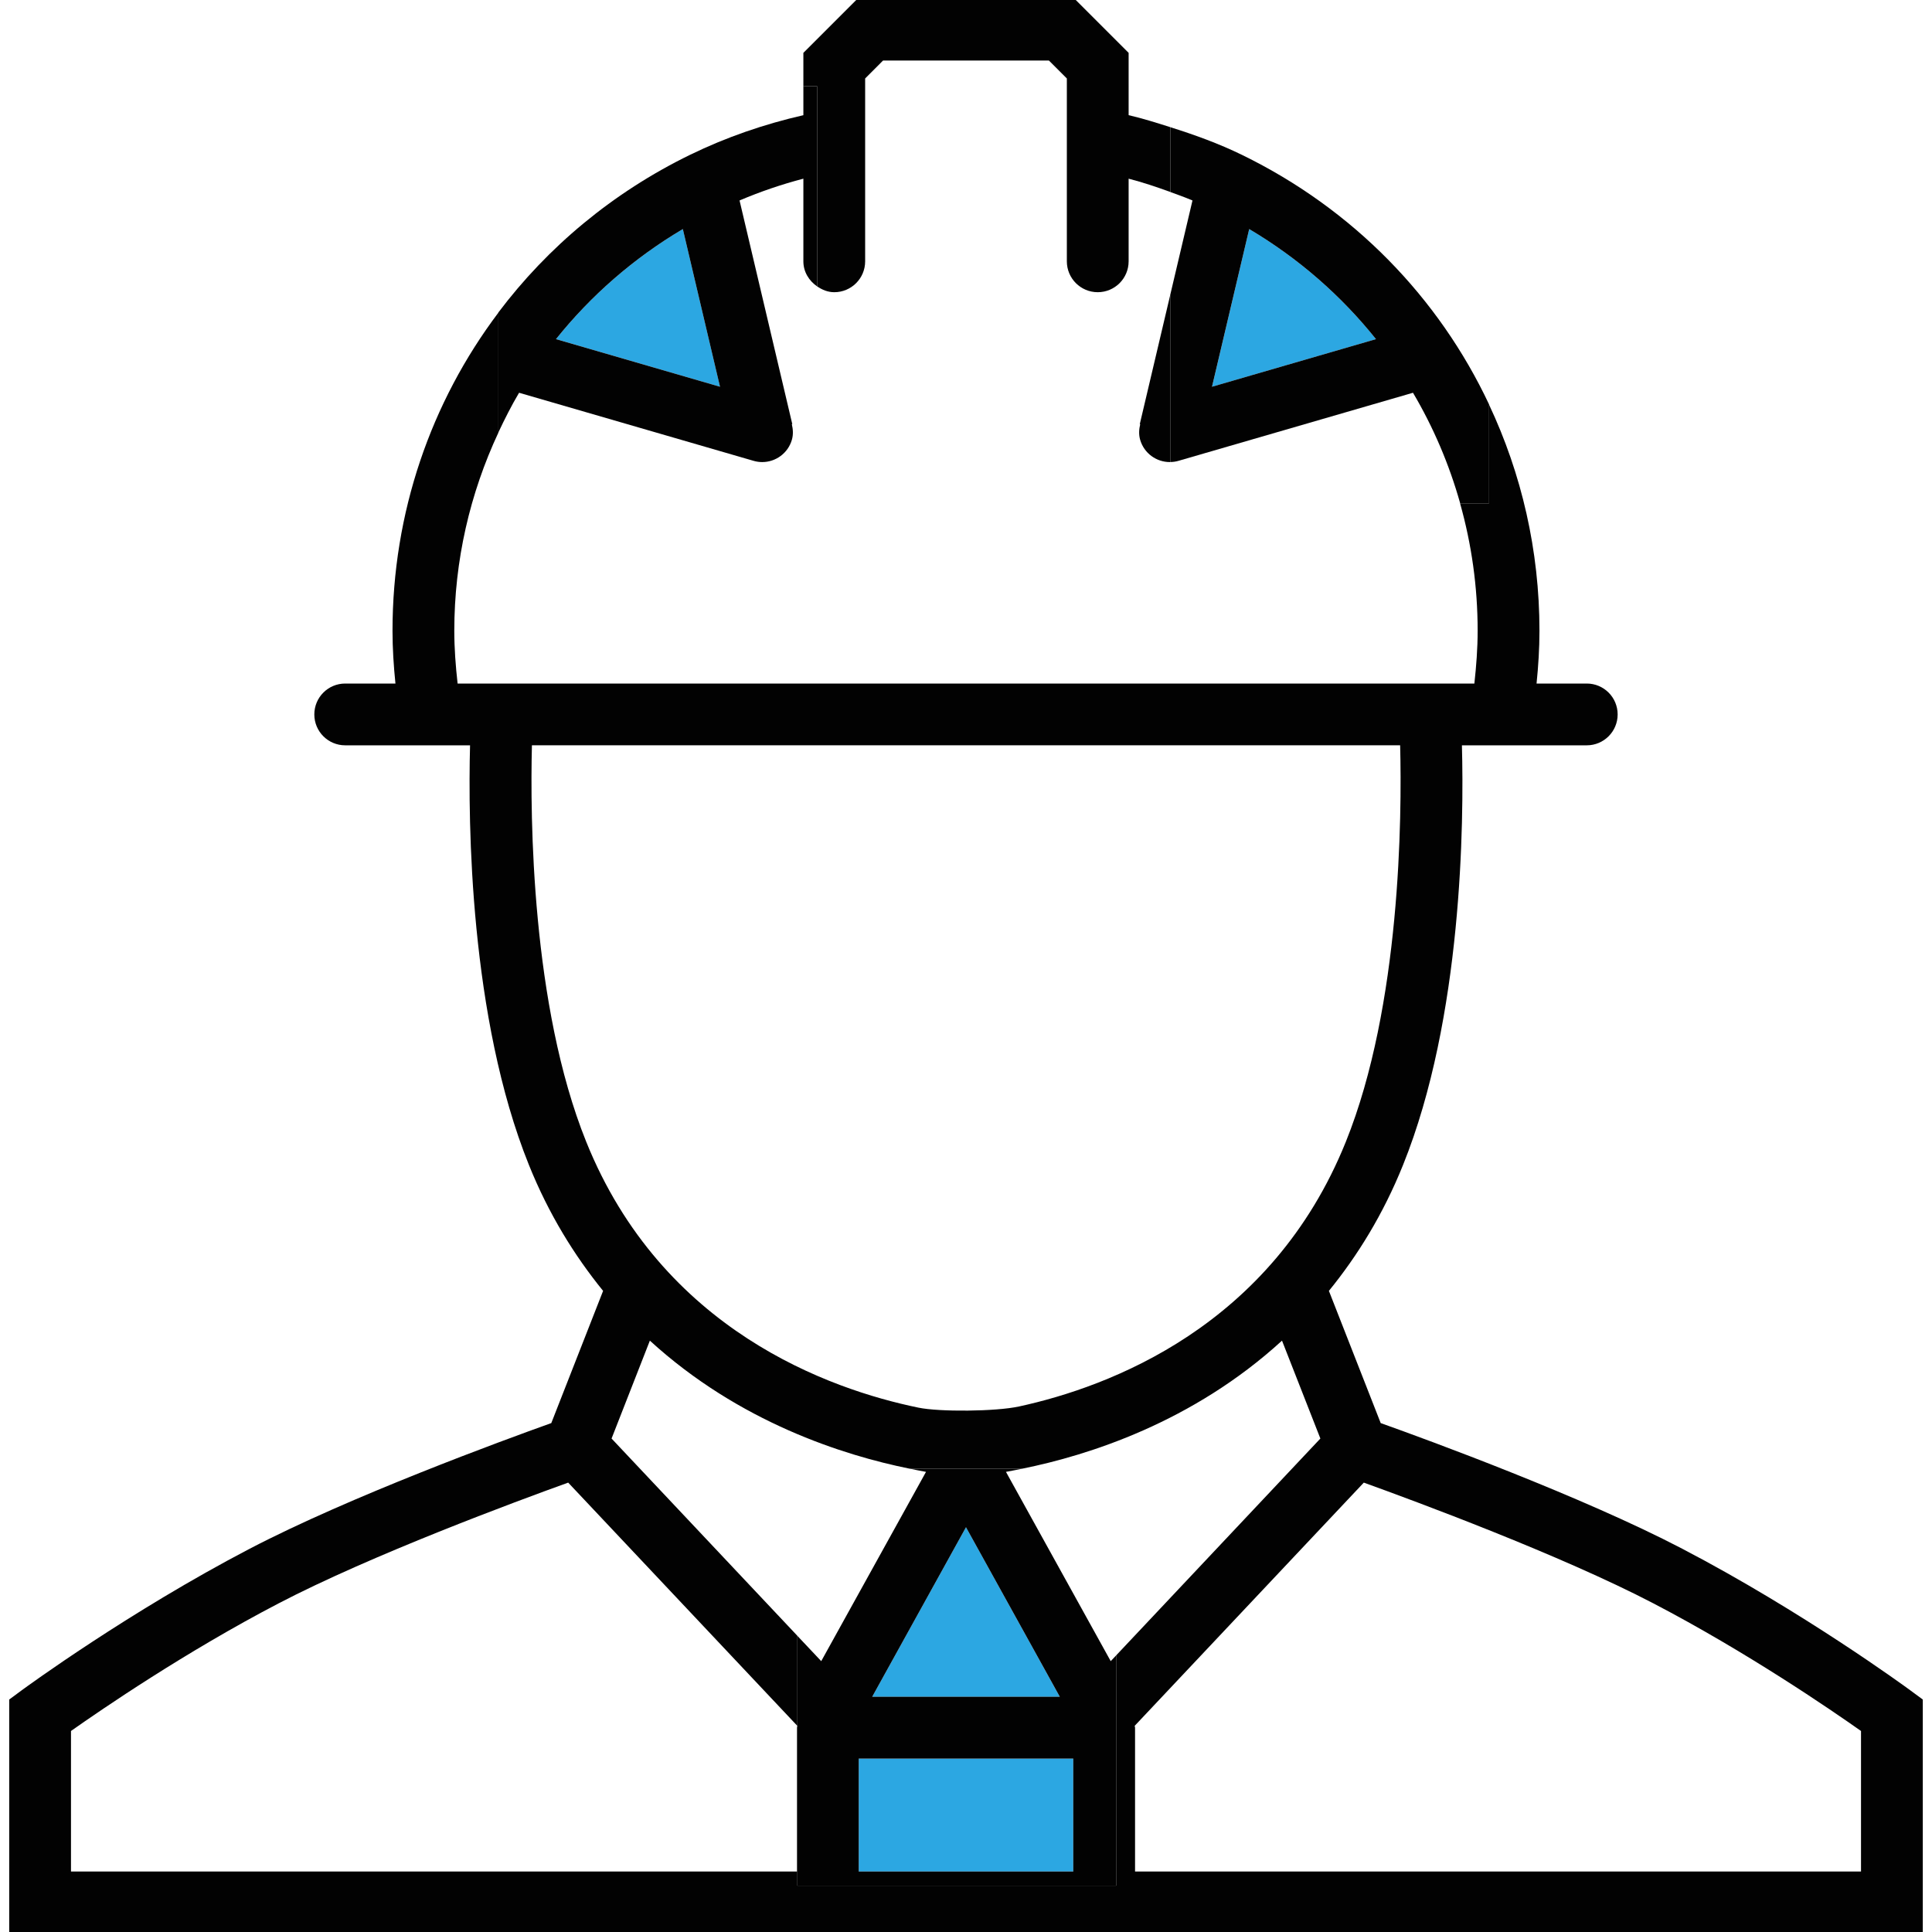 <?xml version="1.0" encoding="utf-8"?>
<!-- Generator: Adobe Illustrator 15.1.0, SVG Export Plug-In . SVG Version: 6.00 Build 0)  -->
<!DOCTYPE svg PUBLIC "-//W3C//DTD SVG 1.1//EN" "http://www.w3.org/Graphics/SVG/1.1/DTD/svg11.dtd">
<svg version="1.1" id="Capa_1" xmlns="http://www.w3.org/2000/svg" xmlns:xlink="http://www.w3.org/1999/xlink" x="0px" y="0px"
	 width="62.541px" height="62.541px" viewBox="0 0 62.541 62.541" enable-background="new 0 0 62.541 62.541" xml:space="preserve">
<g>
	<path fill="none" d="M29.439,47.541c-2.13-0.431-5.51-1.498-8.401-4.143l-1.24,3.168l6.015,6.387v-5.412H29.439L29.439,47.541z"/>
	<path fill="none" d="M36.132,53.587l6.611-7.021l-1.242-3.168c-2.891,2.645-6.271,3.711-8.4,4.143h3.03L36.132,53.587
		L36.132,53.587z"/>
	<path fill="none" d="M31.271,45.806c1.688-0.162,9.256-1.303,12.295-8.847c1.777-4.411,1.815-10.528,1.757-12.834H31.568h-0.597
		H17.218c-0.059,2.306-0.021,8.423,1.757,12.834C22.015,44.503,29.582,45.645,31.271,45.806z"/>
	<path fill="none" d="M9.011,51.907c-3.001,1.565-5.713,3.422-6.713,4.127v4.549h23.5v-4.656c0-0.021,0.011-0.039,0.012-0.06
		l-7.417-7.873C16.726,48.595,12.015,50.339,9.011,51.907z"/>
	<path fill="none" d="M44.148,47.994l-7.417,7.873c0.001,0.021,0.012,0.038,0.012,0.06v4.656h23.5v-4.549
		c-1-0.705-3.711-2.562-6.713-4.127C50.525,50.338,45.815,48.595,44.148,47.994z"/>
	<path fill="none" d="M37.883,14.956c-0.006,0-0.01,0.002-0.015,0.002c-0.434,0-0.833-0.284-0.96-0.721
		c-0.05-0.173-0.037-0.343,0.002-0.507l-0.015-0.002l0.987-4.188V6.213c-0.443-0.162-0.891-0.311-1.348-0.43v2.675
		c0,0.554-0.447,1-1,1c-0.552,0-1-0.446-1-1V2.539l-0.581-0.581h-2.385h-0.597h-2.385l-0.581,0.581v5.919c0,0.554-0.448,1-1,1
		c-0.209,0-0.394-0.079-0.555-0.188v7.021H16.133V14c-0.918,1.967-1.428,4.142-1.428,6.416c0,0.571,0.044,1.143,0.107,1.708h16.159
		h0.597h16.159c0.063-0.565,0.106-1.137,0.106-1.708c0-1.423-0.197-2.808-0.569-4.126h-9.384v-1.334H37.883z"/>
	<path fill="#2CA7E2" d="M40.438,7.415l-1.203,5.104l5.308-1.541C43.419,9.575,42.038,8.364,40.438,7.415z"/>
	<path fill="#2CA7E2" d="M22.104,7.415c-1.603,0.949-2.982,2.16-4.105,3.563l5.309,1.541L22.104,7.415z"/>
	<polygon fill="#2CA7E2" points="30.973,56.927 27.798,56.927 27.798,60.583 30.368,60.583 32.173,60.583 34.743,60.583 
		34.743,56.927 31.569,56.927 	"/>
	<polygon fill="#2CA7E2" points="31.569,54.927 34.307,54.927 31.27,49.438 28.233,54.927 30.973,54.927 	"/>
	<path fill="#020202" d="M61.835,54.715c-0.14-0.103-3.466-2.538-7.379-4.581c-3.243-1.692-8.19-3.508-9.761-4.067l-1.677-4.28
		c0.926-1.138,1.756-2.475,2.401-4.078c1.922-4.769,1.972-11.094,1.905-13.582h1.271c0.004,0,0.008,0.001,0.012,0.001
		c0.002,0,0.003-0.001,0.005-0.001h2.753c0.552,0,1-0.447,1-1s-0.448-1-1-1H49.74c0.058-0.567,0.094-1.138,0.094-1.708
		c0-2.6-0.578-5.084-1.634-7.325v3.199h-0.936c0.372,1.318,0.569,2.703,0.569,4.126c0,0.571-0.044,1.143-0.106,1.708H31.568h-0.597
		H14.813c-0.063-0.565-0.107-1.137-0.107-1.708c0-2.275,0.509-4.45,1.428-6.416v-3.883c-2.188,2.902-3.428,6.48-3.428,10.299
		c0,0.57,0.037,1.141,0.095,1.708h-1.626c-0.553,0-1,0.447-1,1s0.447,1,1,1h2.753c0.002,0,0.003,0.001,0.005,0.001
		c0.004,0,0.008-0.001,0.012-0.001h1.271c-0.065,2.488-0.016,8.813,1.905,13.582c0.646,1.604,1.478,2.94,2.402,4.078l-1.677,4.28
		c-1.569,0.561-6.518,2.375-9.762,4.067c-3.912,2.043-7.239,4.479-7.379,4.581l-0.407,0.301v7.567h30.07h1.805h30.07v-7.567
		L61.835,54.715z M18.976,36.959c-1.778-4.411-1.815-10.528-1.757-12.834h13.754h0.597h13.754c0.059,2.306,0.021,8.423-1.757,12.834
		c-2.407,5.977-7.657,7.934-10.574,8.569c-0.765,0.167-2.582,0.18-3.262,0.039C26.853,44.975,21.433,43.061,18.976,36.959z
		 M25.798,55.927v4.656h-23.5v-4.549c1-0.705,3.711-2.562,6.713-4.127c3.004-1.568,7.715-3.313,9.382-3.913l7.417,7.873
		C25.809,55.888,25.798,55.905,25.798,55.927z M36.132,61.041h-10.32v-8.088l-6.015-6.386l1.24-3.169
		c2.892,2.645,6.271,3.712,8.401,4.143h3.662c2.13-0.431,5.51-1.498,8.4-4.143l1.242,3.169l-6.611,7.02V61.041z M60.243,60.583
		h-23.5v-4.656c0-0.021-0.011-0.039-0.012-0.06l7.417-7.873c1.667,0.601,6.377,2.344,9.382,3.913
		c3.001,1.565,5.713,3.422,6.713,4.127V60.583z"/>
	<path fill="#020202" d="M36.91,13.73c-0.039,0.164-0.052,0.334-0.002,0.507c0.127,0.437,0.526,0.721,0.96,0.721
		c0.005,0,0.009-0.002,0.015-0.002V9.541l-0.987,4.188L36.91,13.73z"/>
	<path fill="#020202" d="M26.451,9.27c0.161,0.11,0.344,0.189,0.555,0.189c0.552,0,1-0.447,1-1V2.54l0.58-0.581h2.386h0.597h2.385
		l0.581,0.581v5.919c0,0.553,0.448,1,1,1s1-0.447,1-1V5.784c0.457,0.118,0.904,0.268,1.348,0.43V4.116
		c-0.446-0.142-0.892-0.282-1.348-0.388V1.711l-1.753-1.753h-3.213h-0.597h-3.213l-1.753,1.753V2.79h0.445V9.27L26.451,9.27z"/>
	<path fill="#020202" d="M38.602,6.489l-0.719,3.052v5.415c0.088-0.001,0.177-0.012,0.265-0.038l7.592-2.204
		c0.659,1.115,1.172,2.315,1.527,3.577h0.936v-3.199c-1.626-3.455-4.395-6.322-8-8.079c-0.748-0.365-1.527-0.647-2.319-0.896v2.098
		C38.123,6.302,38.364,6.389,38.602,6.489z M40.438,7.415c1.601,0.949,2.981,2.16,4.104,3.563l-5.308,1.541L40.438,7.415z"/>
	<path fill="#020202" d="M16.803,12.714l7.592,2.204c0.093,0.027,0.187,0.04,0.279,0.04c0.434,0,0.833-0.284,0.96-0.721
		c0.05-0.173,0.037-0.343-0.002-0.506l0.015-0.003L23.94,6.489c0.671-0.285,1.361-0.521,2.066-0.705v2.675
		c0,0.344,0.184,0.631,0.445,0.812V2.791h-0.445v0.938c-1.267,0.289-2.498,0.713-3.667,1.282c-2.509,1.224-4.609,2.985-6.207,5.105
		V14C16.338,13.563,16.556,13.13,16.803,12.714z M22.104,7.415l1.203,5.104l-5.309-1.541C19.121,9.575,20.502,8.364,22.104,7.415z"
		/>
	<path fill="#020202" d="M35.955,53.773l-3.391-6.127c0.163-0.028,0.354-0.068,0.537-0.105h-3.662
		c0.183,0.037,0.373,0.077,0.537,0.105l-3.392,6.127l-0.773-0.82v8.088h10.32v-7.454L35.955,53.773z M31.27,49.438l3.037,5.488
		h-2.738h-0.597h-2.738L31.27,49.438z M34.743,60.583h-2.57h-1.805h-2.57v-3.656h3.174h0.597h3.174L34.743,60.583L34.743,60.583z"/>
</g>
</svg>
